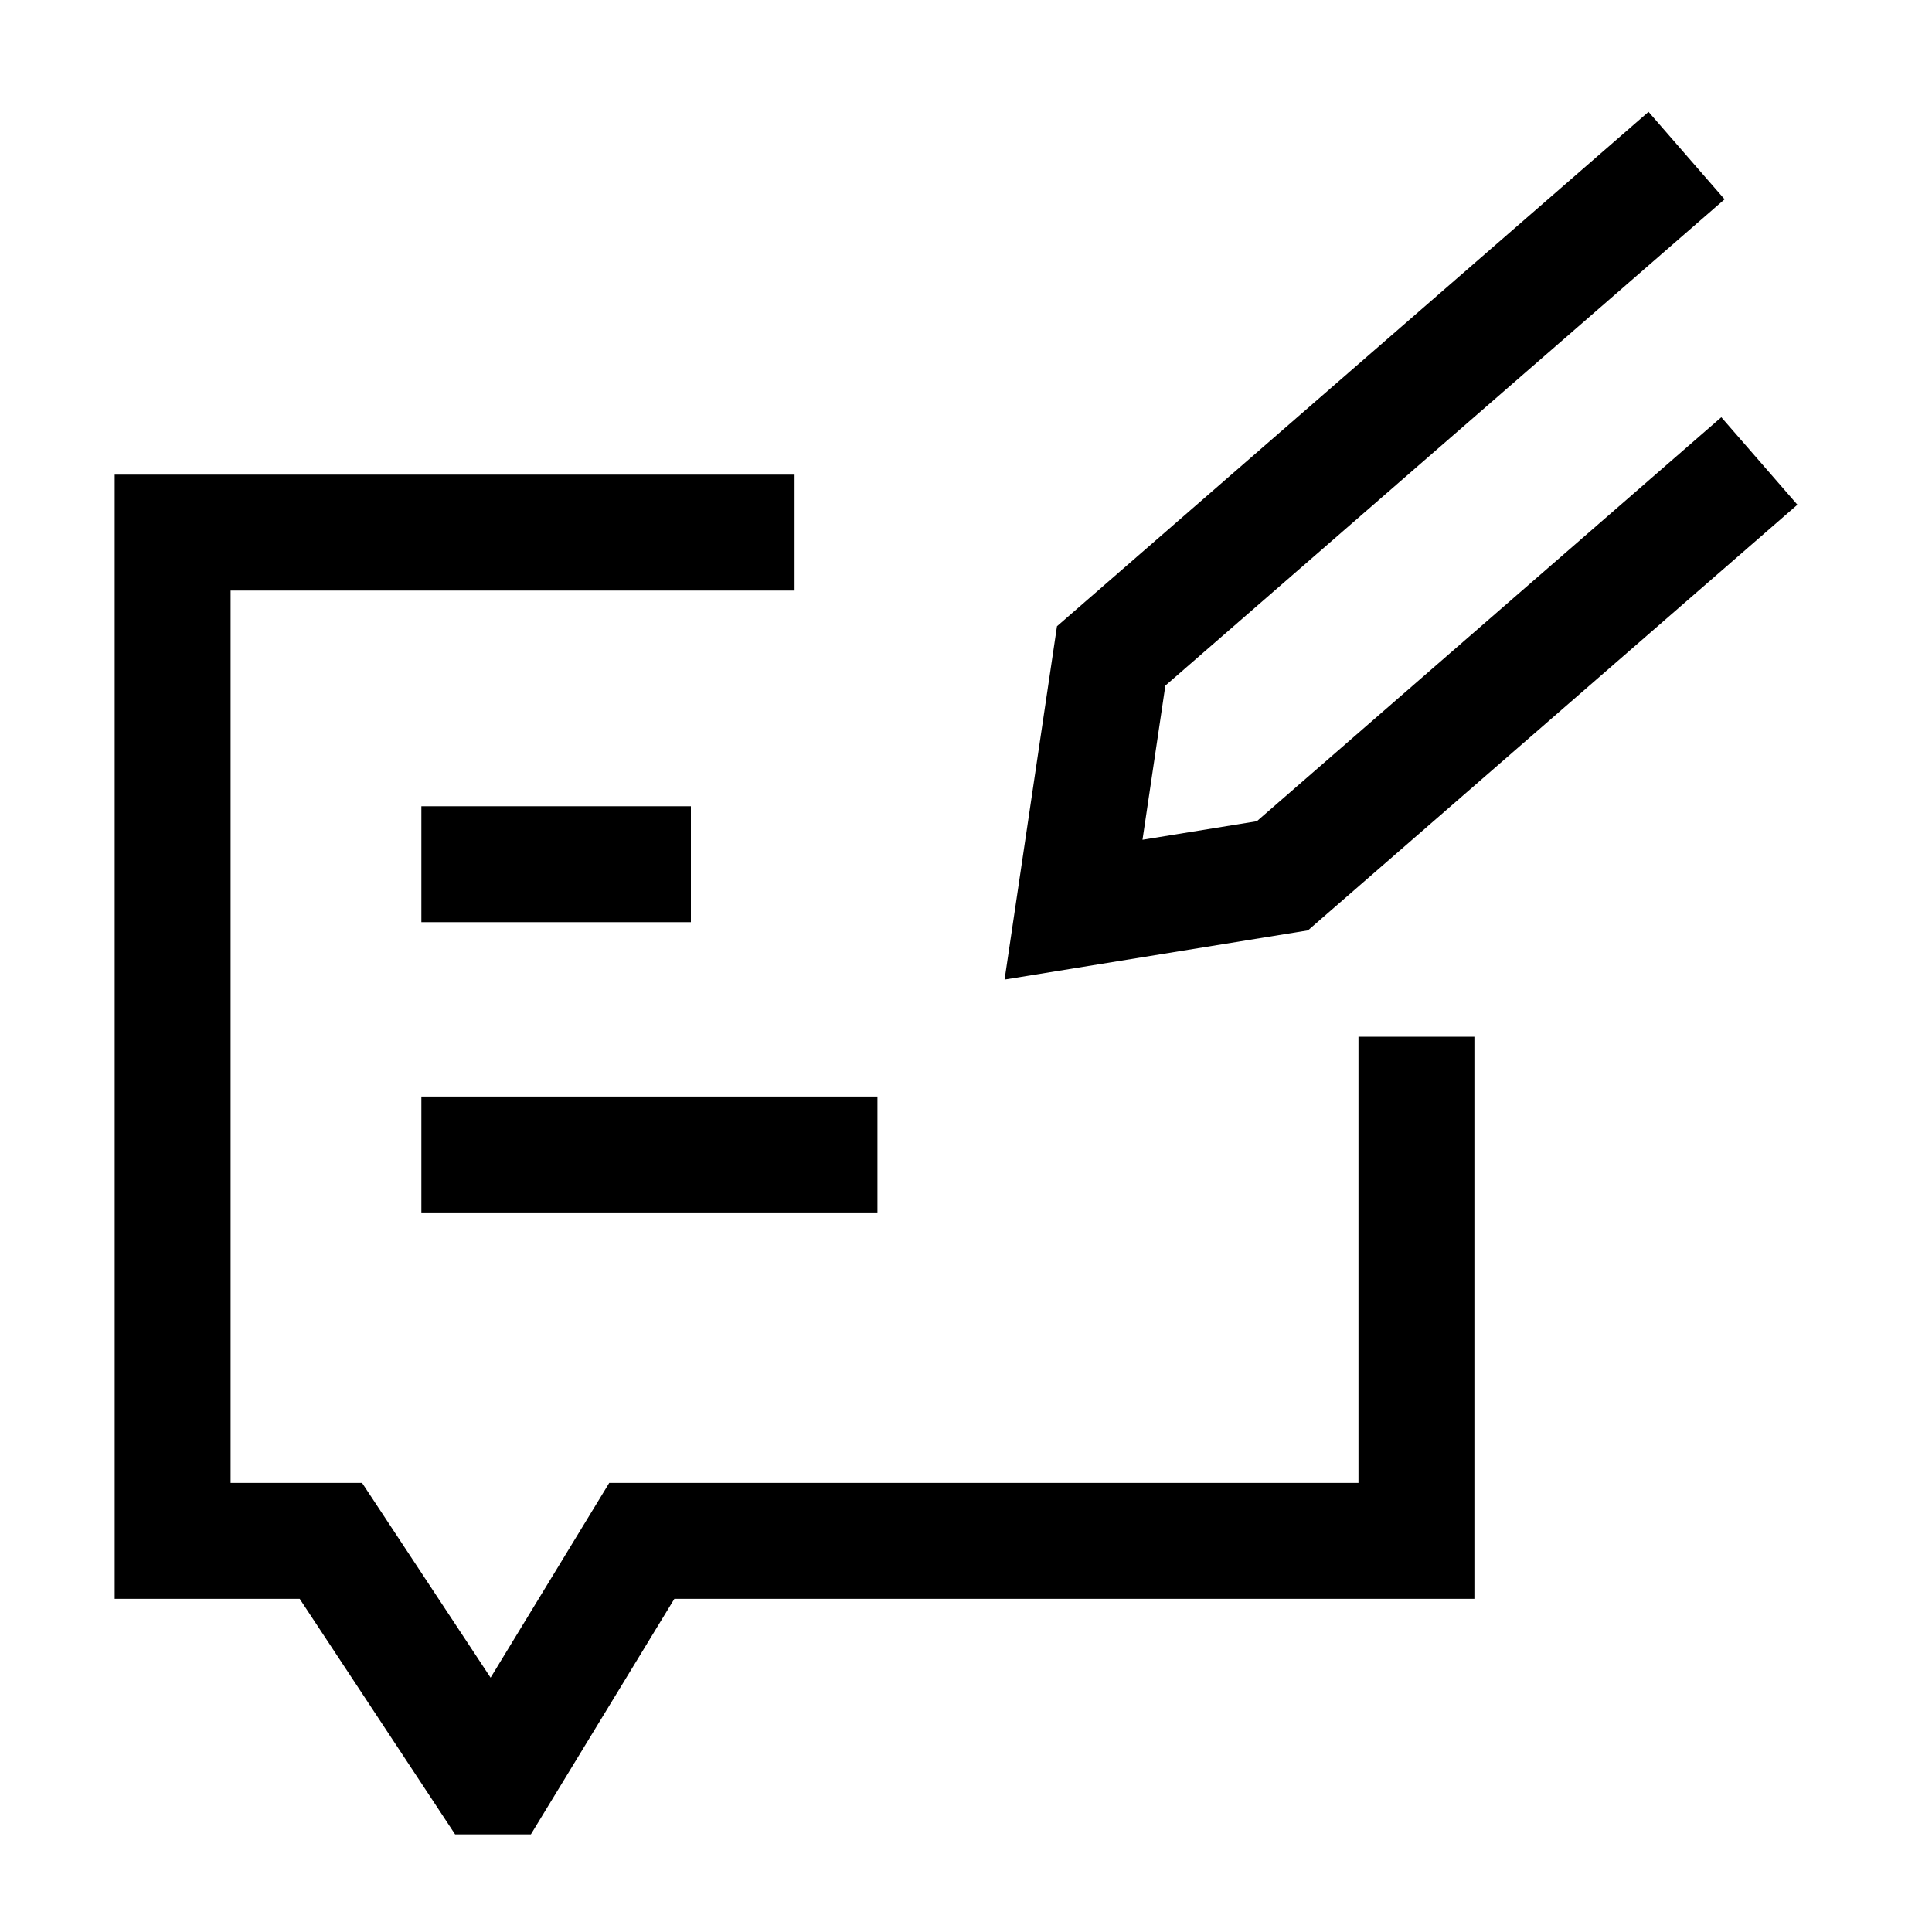 <svg width="50" height="50" viewBox="0 0 50 50" fill="none" xmlns="http://www.w3.org/2000/svg">
<path d="M20.563 13.784H4.468V39.877H8.563L12.586 45.974H12.896L16.61 39.877H36.657V26.831" stroke="black" stroke-width="3"/>
<path d="M43.648 4.026L28.757 16.975L27.783 23.542L33.188 22.666L45.532 11.93" stroke="black" stroke-width="3" stroke-miterlimit="10"/>
<path d="M10.905 22.366H17.88" stroke="black" stroke-width="3"/>
<path d="M10.905 29.878H22.708" stroke="black" stroke-width="3"/>
</svg>
